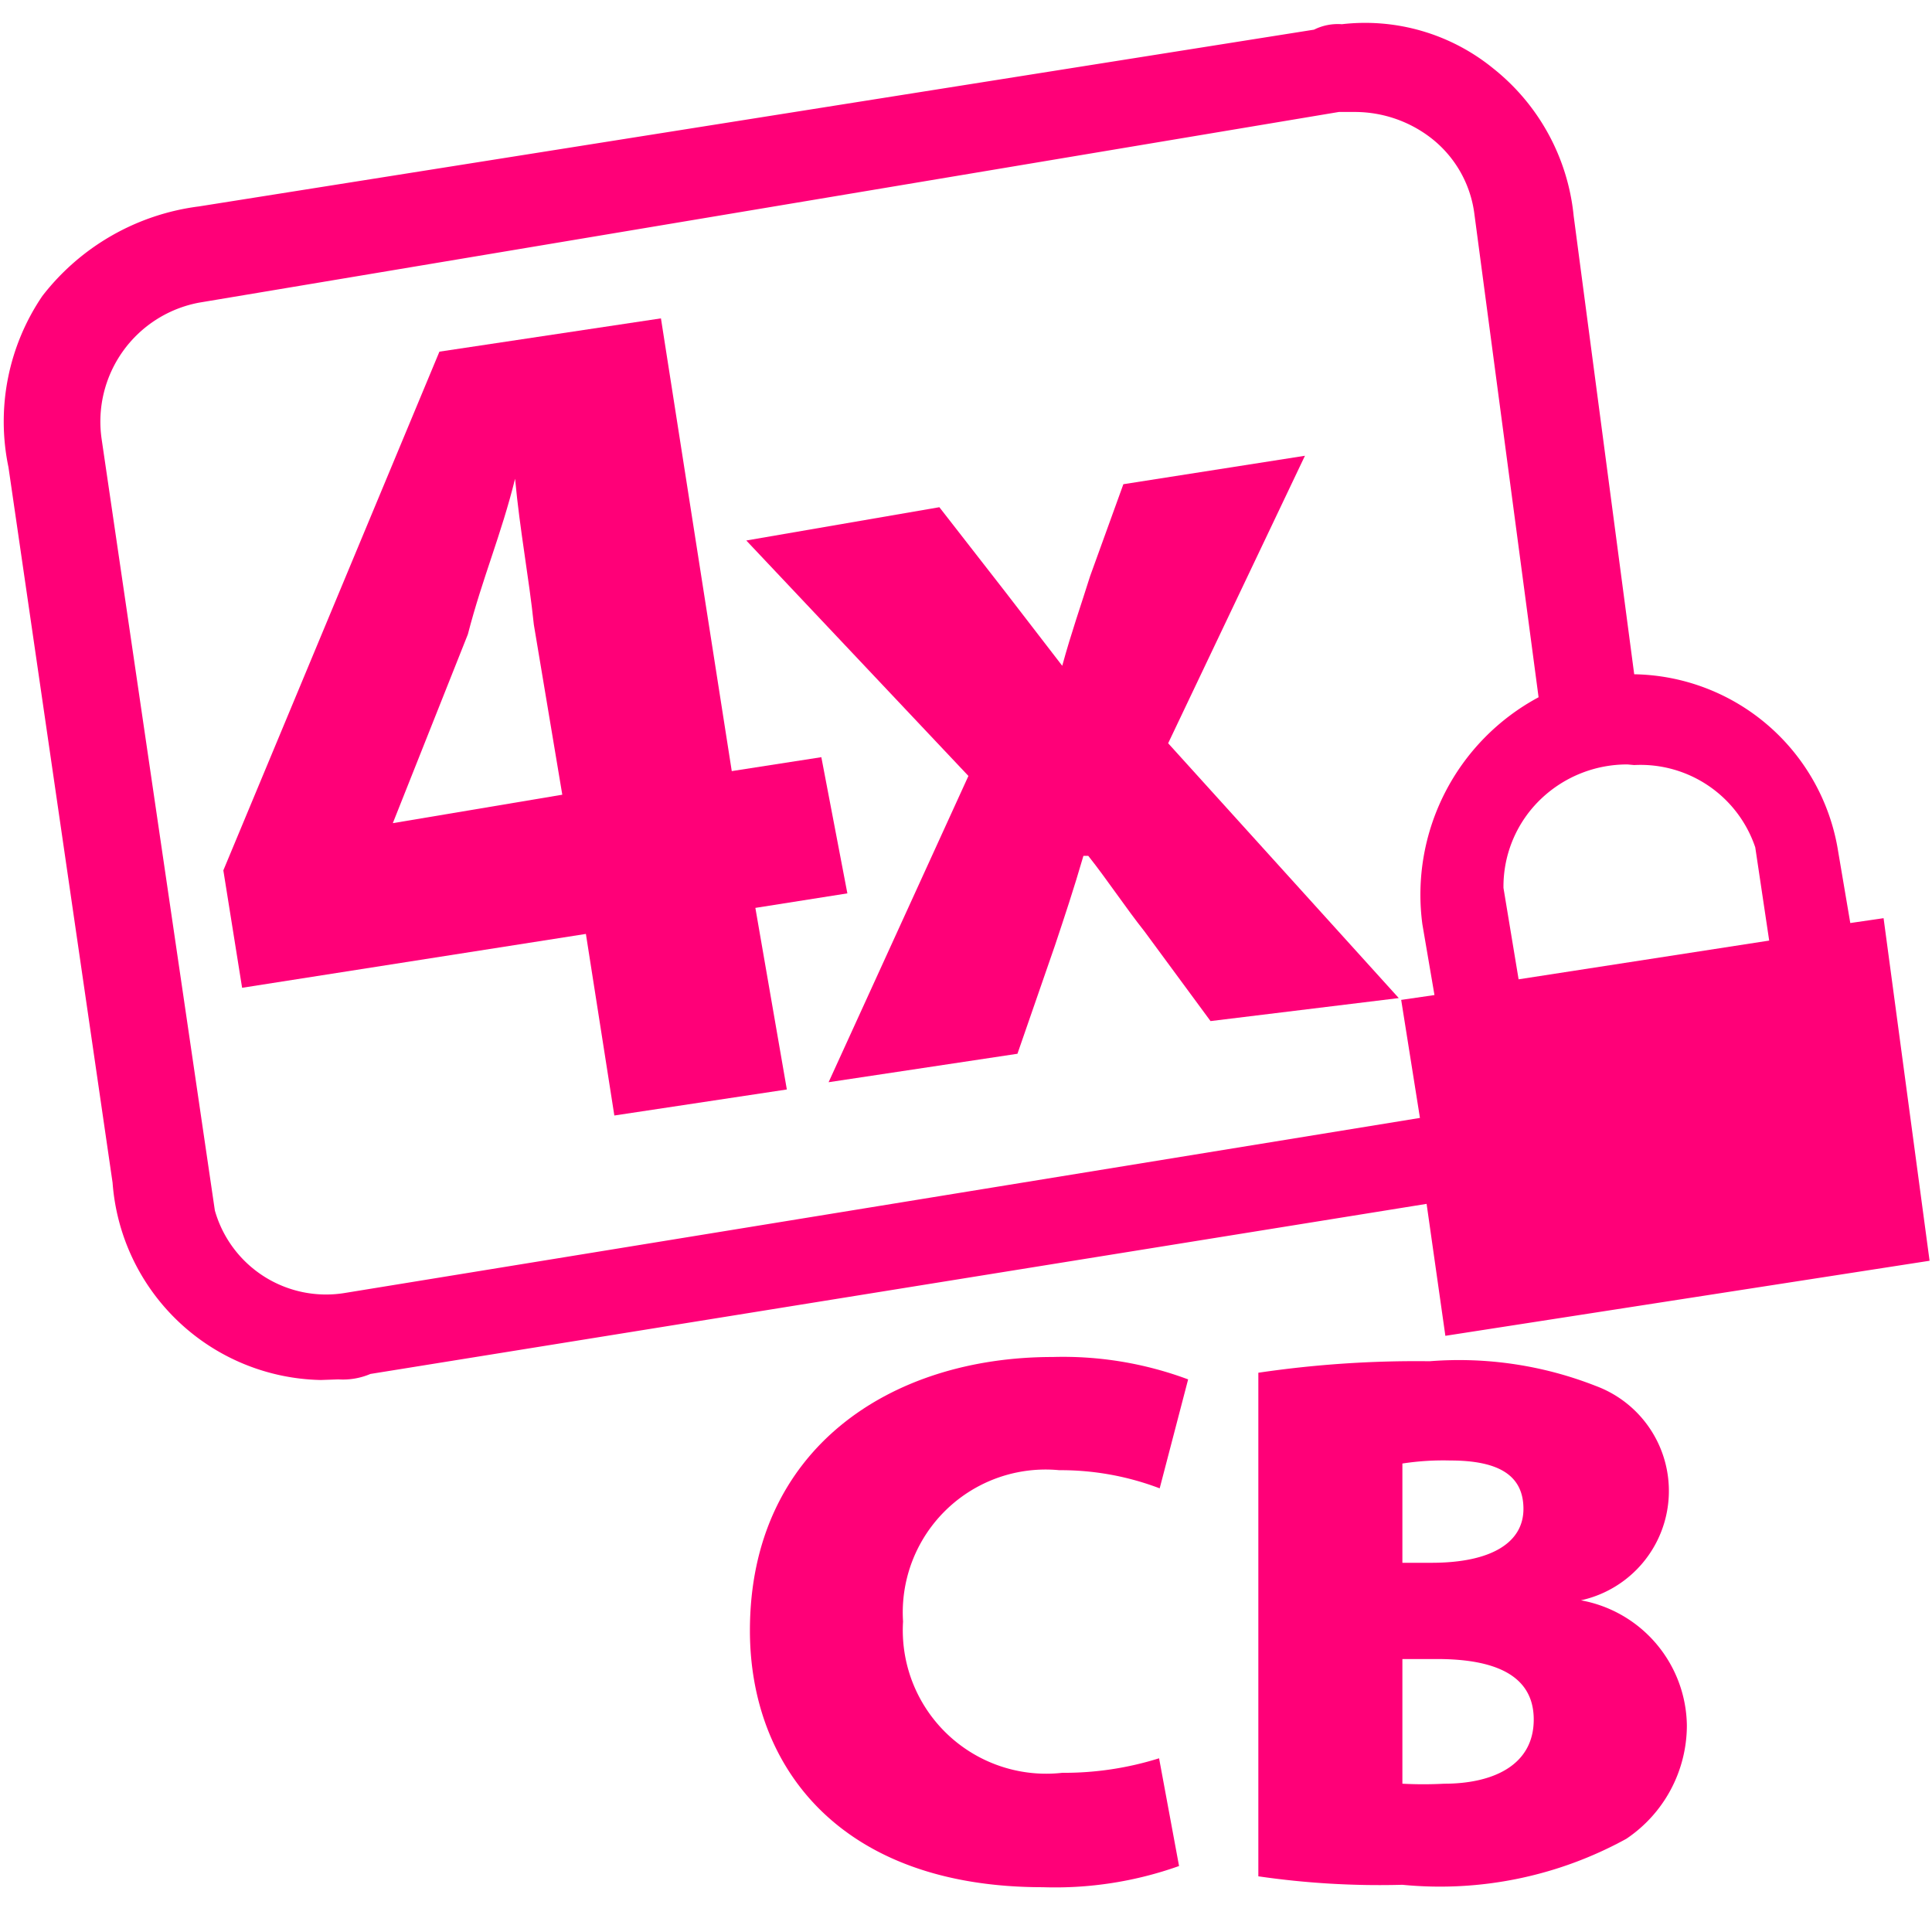 <svg xmlns="http://www.w3.org/2000/svg" viewBox="0 0 31.92 31.92"><defs><style>.cls-1{fill:none;}.cls-2{fill:#ff0078;}</style></defs><g id="Calque_2" data-name="Calque 2"><g id="Calque_1-2" data-name="Calque 1"><rect class="cls-1" width="31.92" height="31.92"/><path class="cls-2" d="M5.3,22.8a3.52,3.52,0,0,1-3.44-3.26L.14,7.72A3.69,3.69,0,0,1,.7,4.89,3.89,3.89,0,0,1,3.29,3.41L21.71.49A.88.88,0,0,1,22.17.4a3.35,3.35,0,0,1,2.5.73A3.56,3.56,0,0,1,26,3.57L27,11.14a3.47,3.47,0,0,1,3.37,2.93l.2,1.18.55-.08.76,5.66-8,1.24-.31-2.18L6.12,22.7a1.16,1.16,0,0,1-.53.09ZM22.39,1.85l-.27,0L3.29,5A2,2,0,0,0,1.68,7.26L3.55,20a1.91,1.91,0,0,0,2.16,1.36l17.75-2.89-.31-1.95.55-.08-.2-1.17a3.7,3.7,0,0,1,1.92-3.75L24.36,3.54a1.89,1.89,0,0,0-.73-1.27A2.06,2.06,0,0,0,22.39,1.85Zm4.5,10.78a2.06,2.06,0,0,0-1.42.56,2,2,0,0,0-.63,1.48l.25,1.51,4.14-.64L29,14A2,2,0,0,0,27,12.64Z"/><path class="cls-2" d="M15.52,8.38l1.09,1.4L17.55,11h0c.15-.55.31-1,.46-1.48L18.56,8l3-.47-2.26,4.75,3.81,4.21L20,16.87l-1.09-1.48c-.31-.39-.62-.86-.93-1.25h-.08c-.16.55-.31,1-.47,1.48l-.62,1.79-3.12.47L16,12.82,12.33,8.93Z"/><path class="cls-2" d="M19.48,30.83a6.11,6.11,0,0,1-2.25.35c-3.36,0-4.84-2-4.84-4.24,0-3,2.32-4.52,5-4.52a5.91,5.91,0,0,1,2.24.37l-.47,1.8a4.6,4.6,0,0,0-1.66-.3,2.36,2.36,0,0,0-2.58,2.5,2.37,2.37,0,0,0,2.63,2.5,5.24,5.24,0,0,0,1.6-.24Z"/><path class="cls-2" d="M20.79,22.68a17.85,17.85,0,0,1,2.83-.19,6.18,6.18,0,0,1,2.75.41,1.85,1.85,0,0,1-.25,3.54v0a2.13,2.13,0,0,1,1.75,2.07,2.26,2.26,0,0,1-1,1.87,6.39,6.39,0,0,1-3.7.76A13.88,13.88,0,0,1,20.79,31Zm2.38,3.14h.48c1,0,1.52-.34,1.52-.89s-.4-.8-1.21-.8a4.41,4.41,0,0,0-.79.05Zm0,3.65a6.56,6.56,0,0,0,.69,0c.8,0,1.48-.3,1.48-1.06s-.69-1-1.6-1h-.57Z"/><path class="cls-2" d="M10.15,18.43l-.47-3L4,16.32l-.31-1.94L7.26,5.81l3.66-.55,1.17,7.48,1.48-.23L14,14.76,12.48,15,13,18Zm-.86-5.3-.47-2.81c-.08-.77-.23-1.55-.31-2.41h0c-.23.93-.54,1.64-.78,2.57L6.49,13.6h0Z"/></g></g></svg>